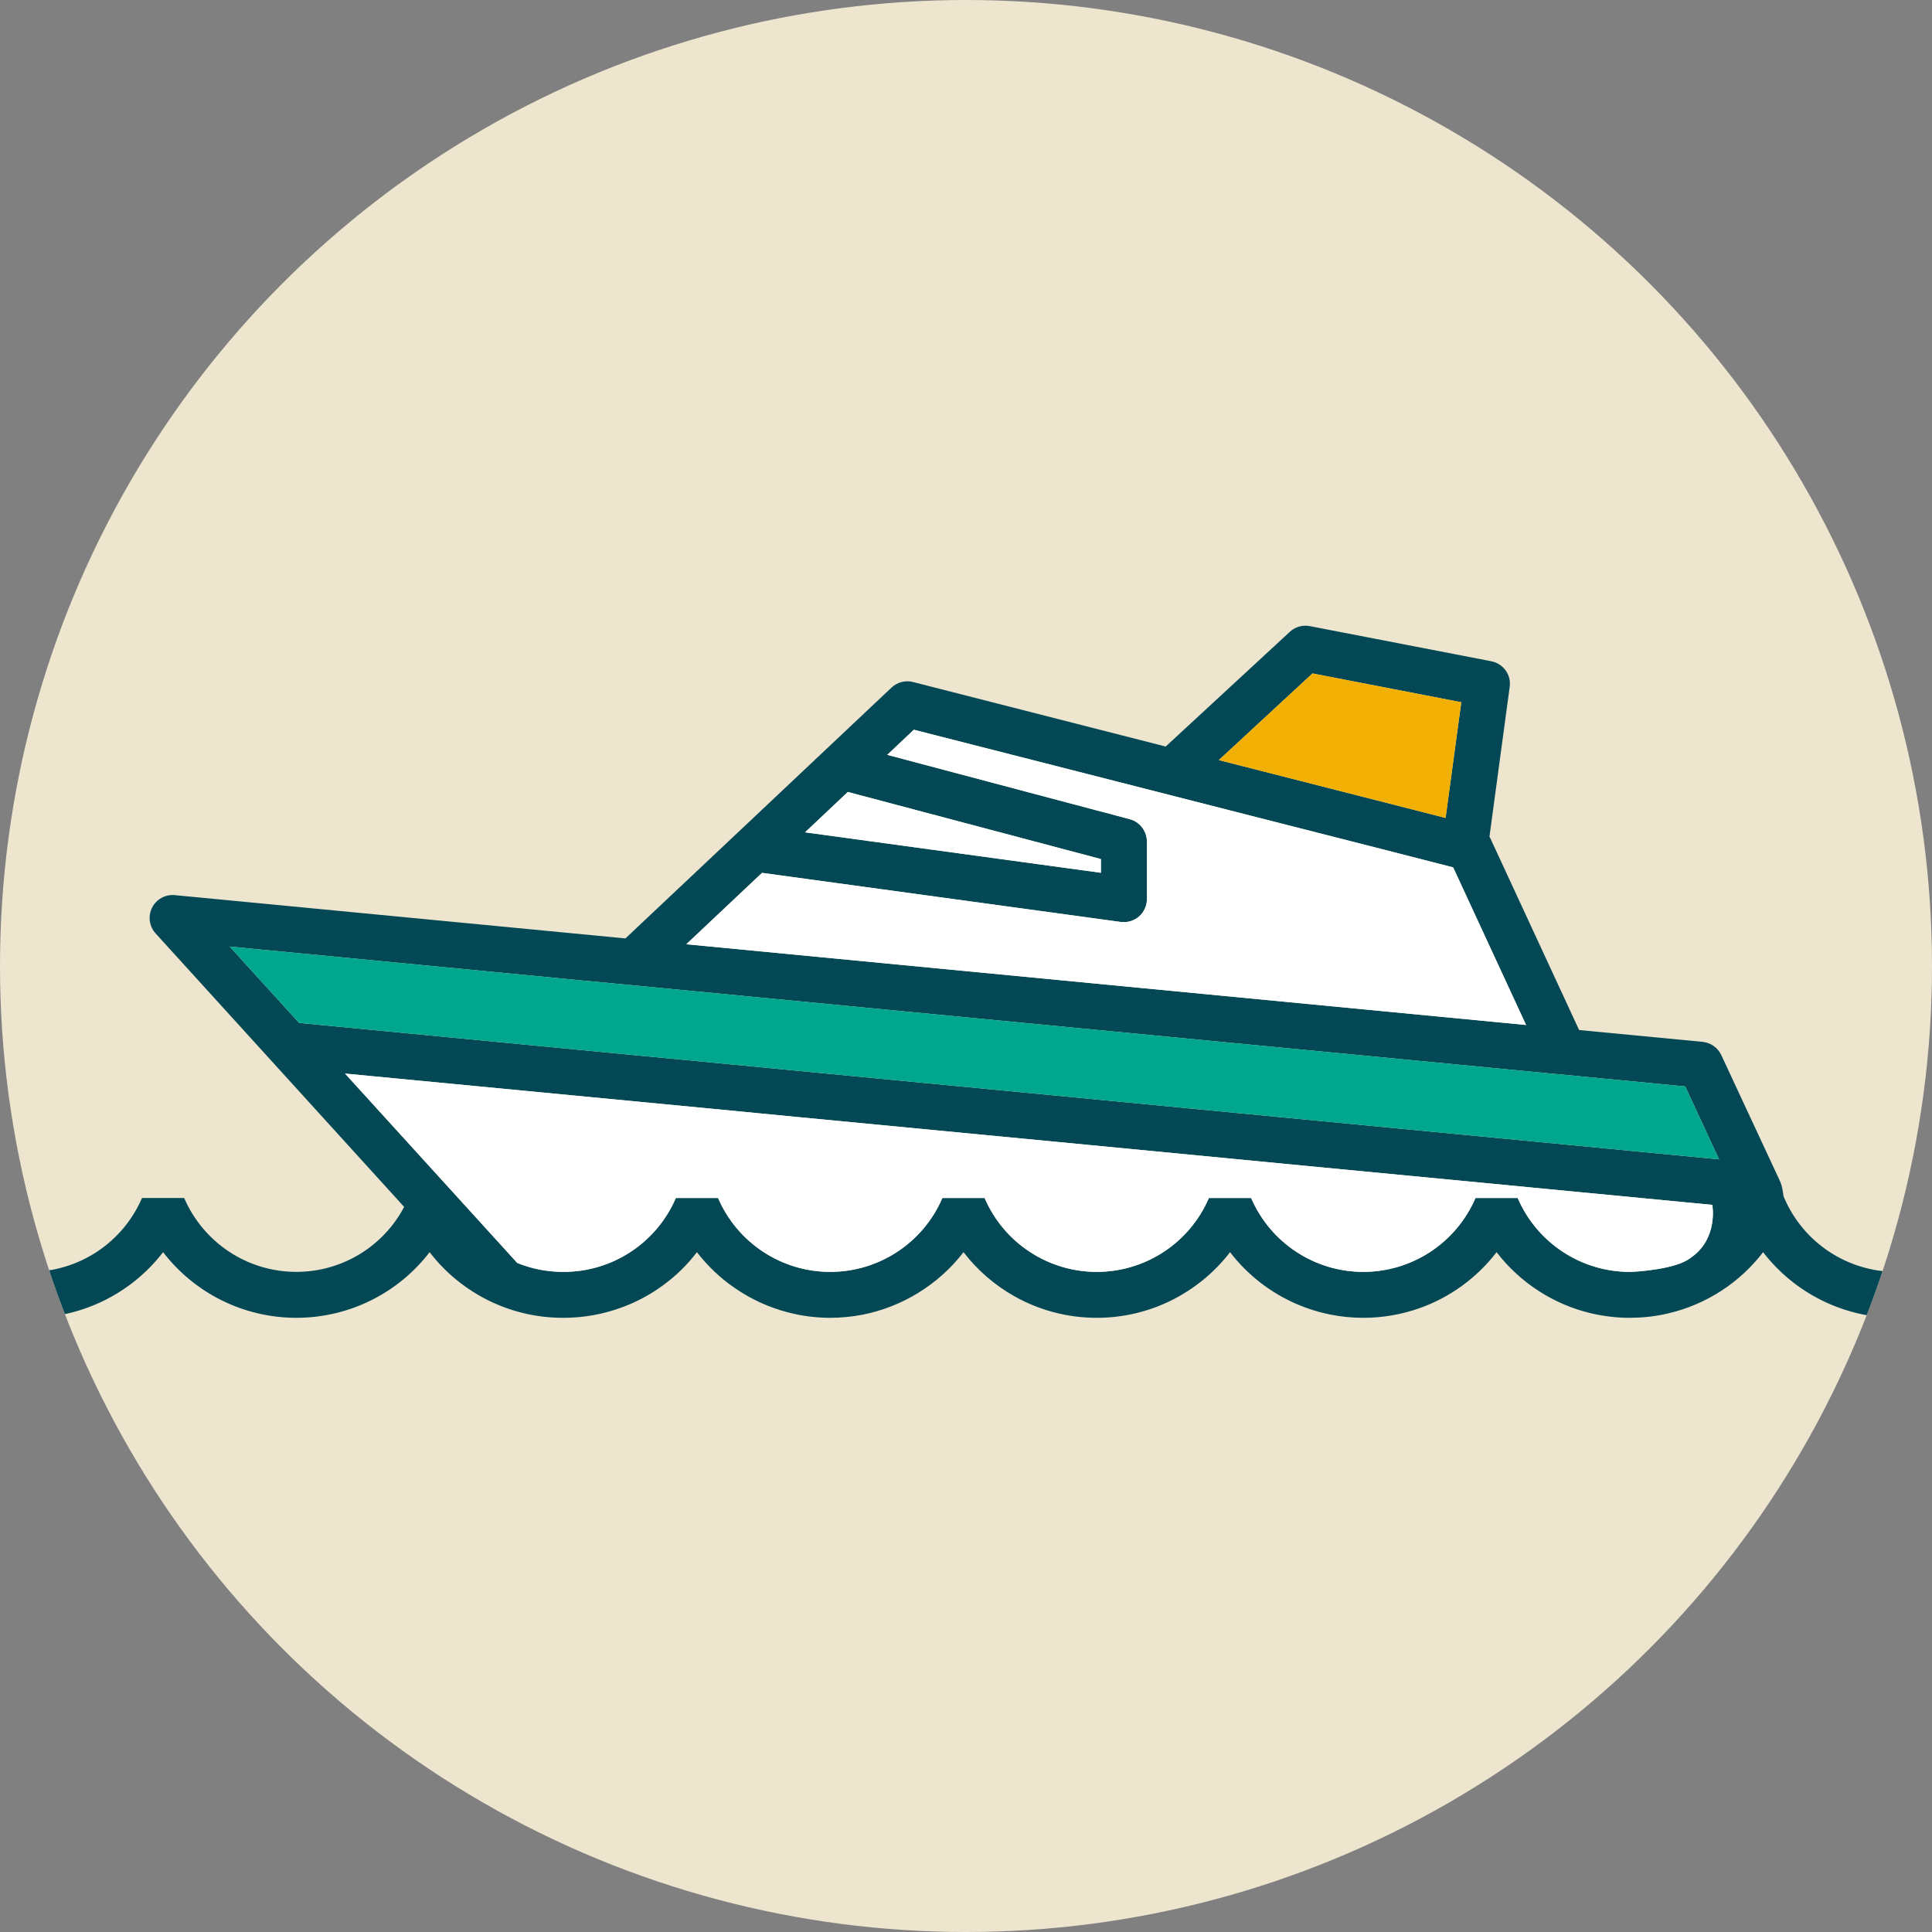 <?xml version="1.0" encoding="UTF-8"?>
<svg id="_レイヤー_2" data-name="レイヤー 2" xmlns="http://www.w3.org/2000/svg" width="225.438" height="225.438" xmlns:xlink="http://www.w3.org/1999/xlink" viewBox="0 0 225.438 225.438">
  <rect x="0" y="0" width="225.438" height="225.438" fill="#808080" stroke="none"/>
  <defs>
    <style>
      .cls-1 {
        fill: none;
      }

      .cls-2 {
        clip-path: url(#clippath);
      }

      .cls-3 {
        fill: #034854;
      }

      .cls-4 {
        fill: #f1b003;
      }

      .cls-5 {
        fill: #ede5ce;
      }

      .cls-6 {
        fill: #fff;
      }

      .cls-7 {
        fill: #00a78e;
      }
    </style>
    <clipPath id="clippath">
      <circle class="cls-1" cx="112.719" cy="112.719" r="112.719"/>
    </clipPath>
  </defs>
  <g id="_レイヤー_2-2" data-name="レイヤー 2">
    <g>
      <circle class="cls-5" cx="112.719" cy="112.719" r="112.719"/>
      <g class="cls-2">
        <g>
          <path class="cls-3" d="M178.751,138.571l-1.53-.15-24.41-2.34-25.95-2.5-33.6-3.22-5.06-.49-5.07-.49-42.87-4.11,20.1,22.1c1.66,.67,3.46,1.04,5.32,1.04h.09c5.7,0,10.84-3.39,13.09-8.62h4.93c2.25,5.23,7.39,8.62,13.08,8.62,5.7,0,10.84-3.39,13.09-8.62h4.93c2.25,5.23,7.39,8.62,13.09,8.62,5.69,0,10.83-3.39,13.08-8.62h4.93c2.26,5.23,7.39,8.62,13.09,8.62s10.83-3.39,13.09-8.62h4.92c2.26,5.23,7.39,8.62,13.09,8.62,.66,0,5.38-.29,7.07-1.62,3.3-2.25,2.55-6.2,2.55-6.2l-21.05-2.02Zm42.53,12.53v2.67c-6.18,0-11.89-2.9-15.55-7.66-2.73,3.56-6.61,6.08-10.98,7.12-1.4,.34-2.85,.52-4.33,.53-.08,.01-.16,.01-.24,.01-1.52,0-3.02-.18-4.46-.51-4.41-1.03-8.33-3.56-11.09-7.15-2.32,3.02-5.46,5.29-9.03,6.55-2.06,.72-4.26,1.11-6.52,1.11-2.67,0-5.25-.54-7.62-1.54-3.11-1.31-5.85-3.41-7.93-6.12-1.86,2.42-4.25,4.35-6.96,5.68-2.62,1.28-5.55,1.98-8.59,1.98-3.46,0-6.76-.9-9.64-2.53-2.28-1.29-4.3-3.03-5.91-5.13-1.48,1.93-3.31,3.54-5.35,4.79-1.96,1.19-4.12,2.05-6.41,2.5-1.24,.24-2.5,.37-3.8,.37-1.69,0-3.35-.22-4.94-.64-2.24-.58-4.36-1.56-6.24-2.87-1.65-1.14-3.13-2.54-4.37-4.15-1.14,1.5-2.49,2.81-4,3.9-1.45,1.06-3.05,1.92-4.75,2.54-2.14,.79-4.43,1.22-6.8,1.22h-.09c-3.02,0-5.92-.69-8.53-1.95-2.74-1.33-5.15-3.27-7.02-5.71-3.65,4.76-9.36,7.66-15.55,7.66s-11.89-2.9-15.55-7.66c-3.66,4.76-9.36,7.66-15.55,7.66v-5.36c5.7,0,10.83-3.39,13.09-8.62h4.92c2.26,5.23,7.39,8.62,13.09,8.62,5.31,0,10.13-2.94,12.58-7.58l-29-31.91c-.75-.82-.91-2.01-.42-3,.5-.99,1.55-1.58,2.66-1.47l52.58,5.05,13.19-12.43,10.17-9.59,7.69-7.25c.67-.63,1.61-.88,2.5-.65l29.49,7.53,14.49-13.39c.62-.58,1.49-.82,2.33-.66l21.18,4.1c1.39,.27,2.34,1.58,2.14,2.99l-2.36,17.47c.03,.06,.06,.11,.09,.17l10.37,22.4,14.42,1.38c.94,.1,1.77,.68,2.17,1.54l6.84,14.69c.29,.64,.31,1.08,.43,1.8l.08,.19c2.25,5.23,7.39,8.62,13.08,8.62v2.69Zm-20.69-15.82l-3.95-8.51-9.77-.94-3.09-.3-3.1-.29-105.79-10.17-3.55-.34-3.49-.33-41.05-3.95,8.1,8.91,40.14,3.86,5.06,.48,5.07,.49,93.82,9.01,8.73,.84,3.09,.3,9.78,.94Zm-22.52-15.68l-7.87-17.01-.64-1.38-7.92-2.03-15.66-3.99-8.46-2.16-3.1-.79-3.09-.79-24.7-6.3-3.1,2.93,24.43,6.48,3.07,.81,.8,.22c.71,.18,1.28,.65,1.63,1.25,.23,.4,.37,.85,.37,1.34v6.74c0,.77-.34,1.51-.92,2.02-.49,.43-1.12,.66-1.76,.66-.12,0-.25-.01-.37-.02l-41.86-5.73-8.84,8.33,97.99,9.42Zm-9.39-24.16l1.83-13.5-17.36-3.36-10.93,10.11,26.46,6.75Zm-40.22,6.4v-1.6l-29.53-7.83-4.99,4.71,34.52,4.72Z"/>
          <path class="cls-6" d="M199.801,140.591s.75,3.95-2.55,6.2c-1.69,1.33-6.41,1.62-7.07,1.62-5.7,0-10.83-3.39-13.09-8.62l.13-1.37,1.53,.15,21.05,2.02Z"/>
          <polygon class="cls-7" points="196.641 126.771 200.591 135.281 190.811 134.341 187.721 134.041 178.991 133.201 85.171 124.191 80.101 123.701 75.041 123.221 34.901 119.361 26.801 110.451 67.851 114.401 71.341 114.731 74.891 115.071 180.681 125.241 183.781 125.531 186.871 125.831 196.641 126.771"/>
          <path class="cls-6" d="M170.201,102.591l7.87,17.01-97.99-9.42,8.84-8.33,41.86,5.73c.12,.01,.25,.02,.37,.02,.64,0,1.27-.23,1.76-.66,.58-.51,.92-1.25,.92-2.02v-6.74c0-.49-.14-.94-.37-1.34-.35-.6-.92-1.07-1.63-1.25l-.8-.22-3.07-.81-24.43-6.48,3.1-2.93,24.7,6.3,3.09,.79,3.1,.79,8.46,2.16,15.66,3.99,7.92,2.03,.64,1.38Z"/>
          <path class="cls-6" d="M177.221,138.421l-.13,1.37h-4.92c-2.26,5.23-7.39,8.62-13.09,8.62s-10.83-3.39-13.09-8.62h-4.93c-2.25,5.23-7.39,8.62-13.08,8.62-5.7,0-10.84-3.39-13.09-8.62h-4.93c-2.25,5.23-7.39,8.62-13.09,8.62-5.69,0-10.83-3.39-13.08-8.62h-4.93c-2.25,5.23-7.39,8.62-13.09,8.62h-.09c-1.86,0-3.66-.37-5.32-1.04l-20.1-22.1,42.87,4.11,5.07,.49,5.06,.49,33.6,3.22,25.95,2.5,24.41,2.34Z"/>
          <polygon class="cls-4" points="170.511 81.941 168.681 95.441 142.221 88.691 153.151 78.581 170.511 81.941"/>
          <polygon class="cls-6" points="128.461 100.241 128.461 101.841 93.941 97.121 98.931 92.411 128.461 100.241"/>
        </g>
      </g>
    </g>
  </g>
</svg>